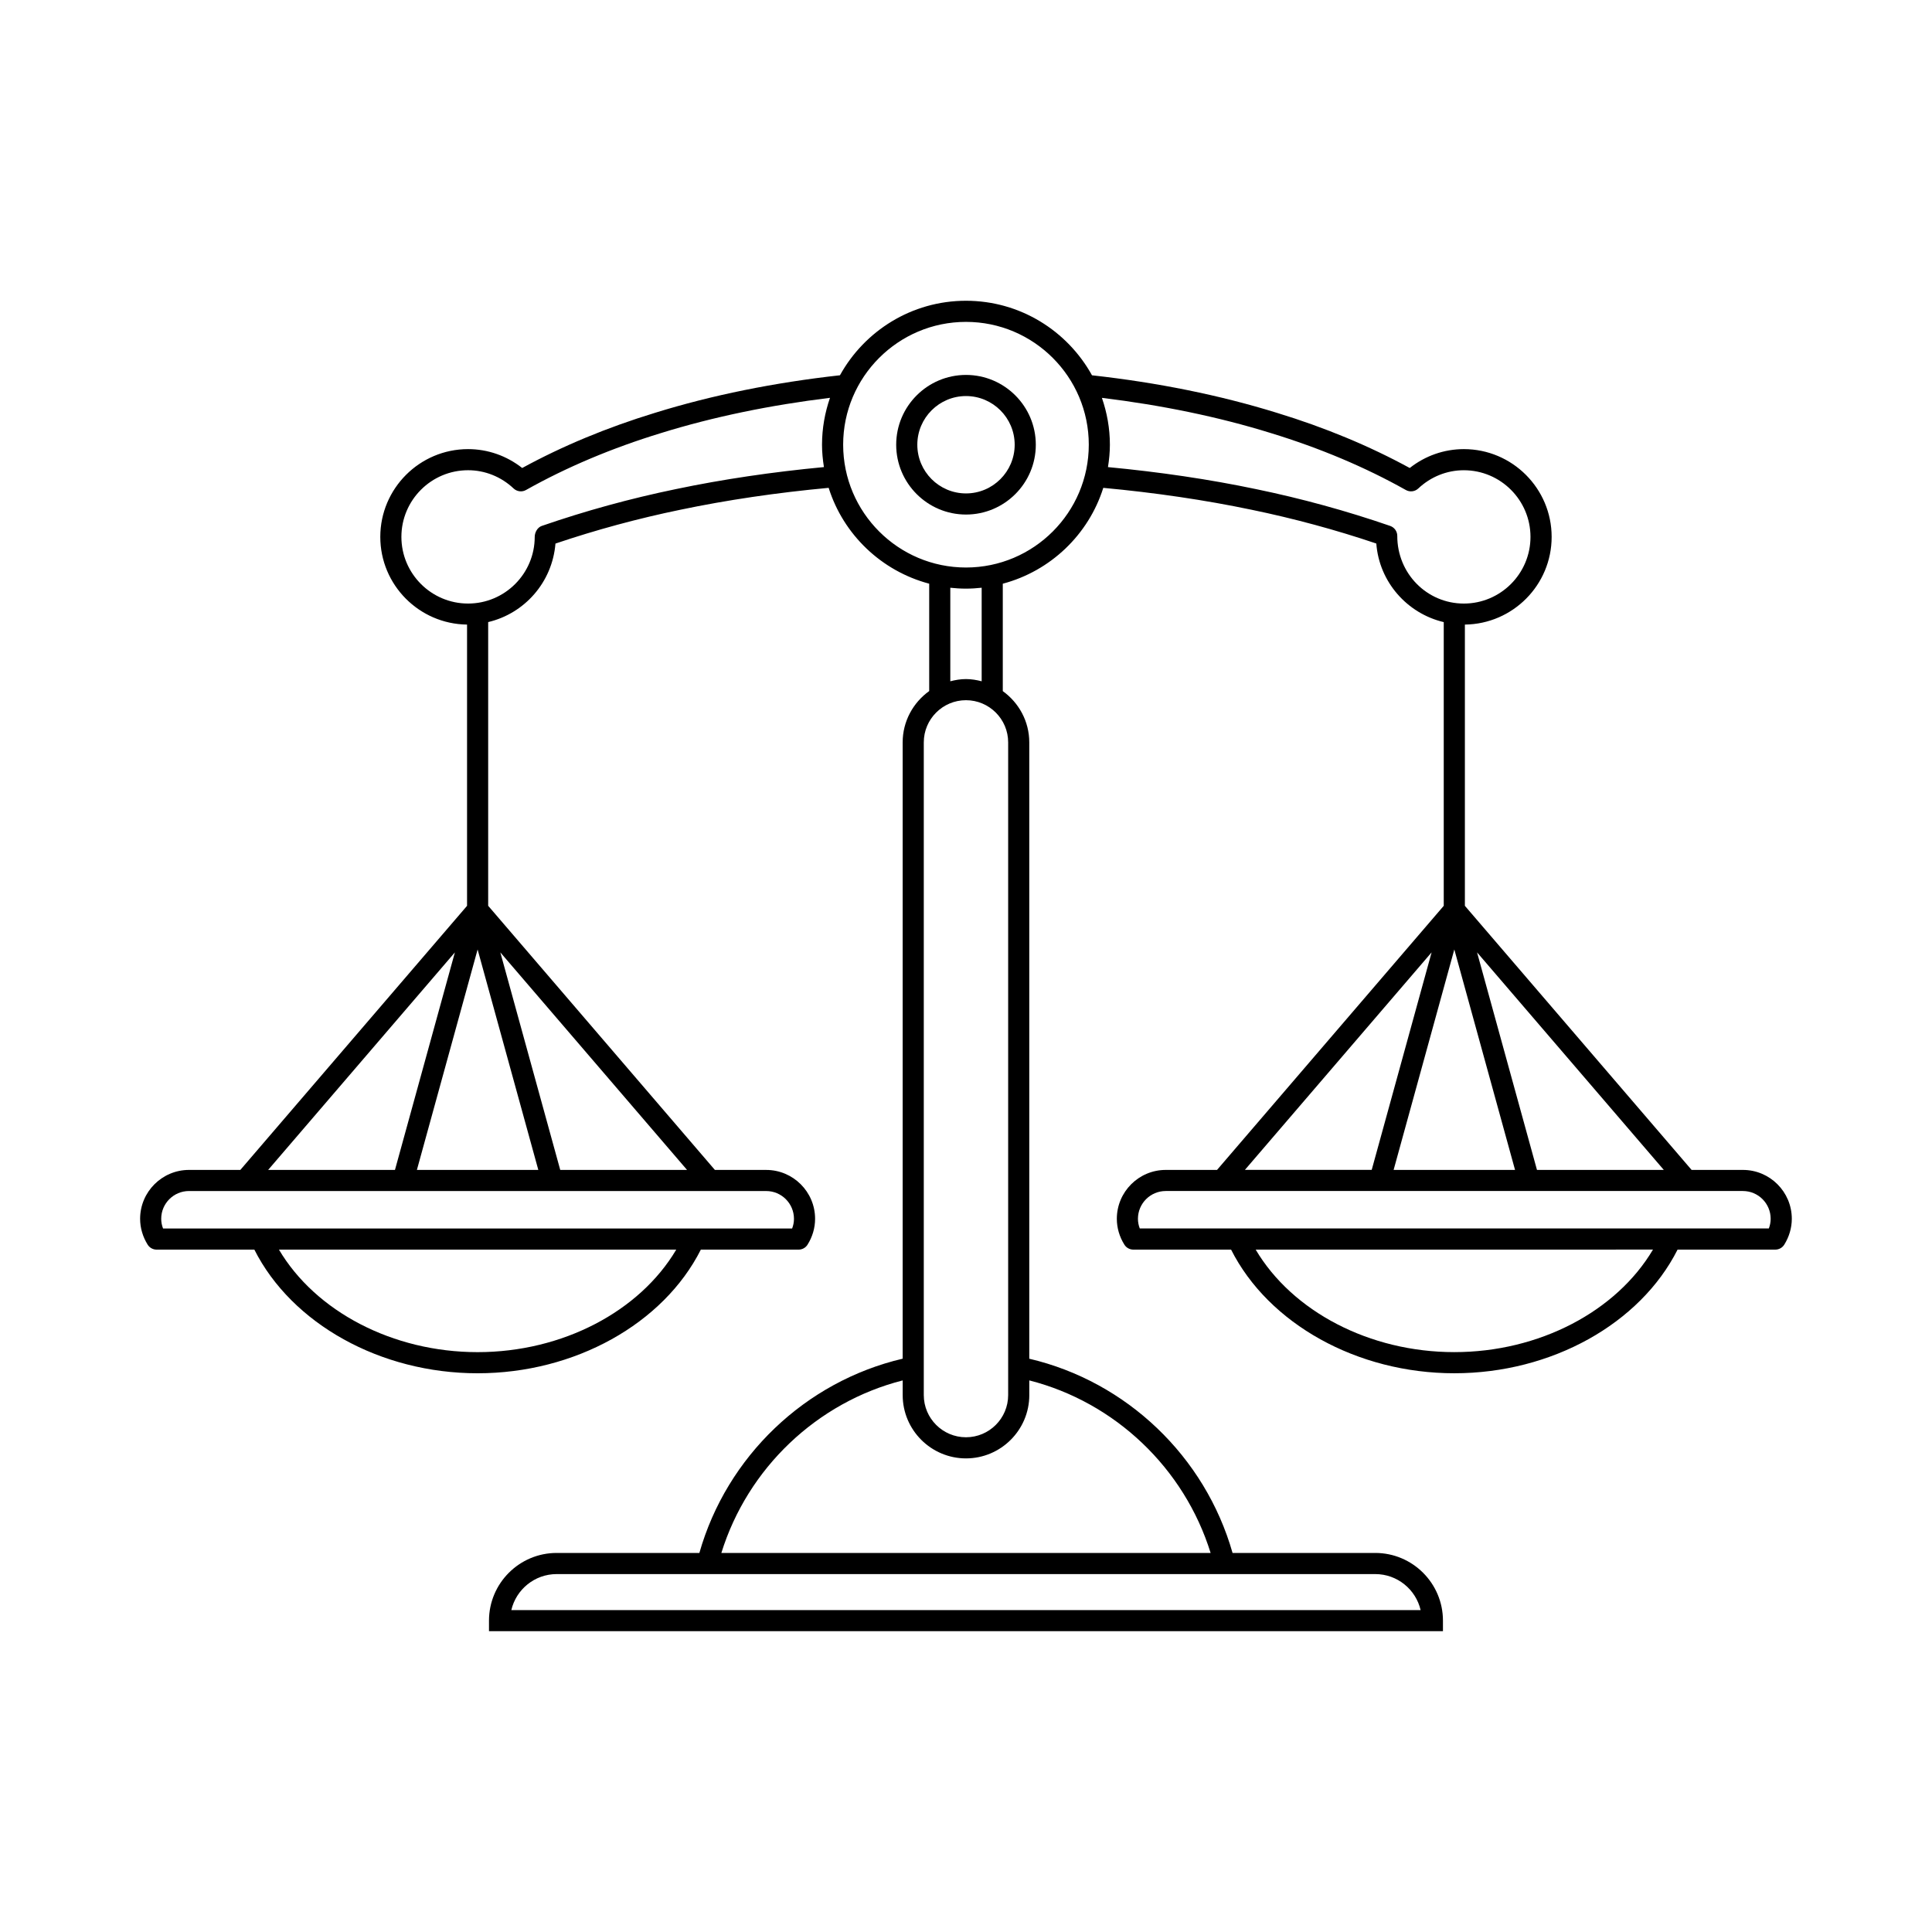 <?xml version="1.0" encoding="UTF-8"?>
<!-- Uploaded to: SVG Repo, www.svgrepo.com, Generator: SVG Repo Mixer Tools -->
<svg fill="#000000" width="800px" height="800px" version="1.1" viewBox="144 144 512 512" xmlns="http://www.w3.org/2000/svg">
 <g>
  <path d="m400 243.36c-10.199 0-18.5 8.297-18.5 18.5 0 10.199 8.297 18.5 18.5 18.5 10.199 0 18.5-8.297 18.5-18.5-0.004-10.199-8.301-18.5-18.5-18.5zm0 31.402c-7.113 0-12.902-5.789-12.902-12.902s5.789-12.902 12.902-12.902 12.902 5.789 12.902 12.902c-0.004 7.113-5.793 12.902-12.902 12.902z"/>
  <path d="m605.89 454.04h-13.598l-60.082-69.988v-74.531c12.703-0.152 22.992-10.5 22.992-23.238 0-12.824-10.438-23.262-23.266-23.262-5.215 0-10.238 1.766-14.34 5.004-10.664-5.82-22.484-10.738-35.156-14.605-15.164-4.703-31.668-8.035-49.051-9.961-6.504-11.766-19.027-19.754-33.395-19.754s-26.891 7.984-33.395 19.746c-17.395 1.934-33.898 5.262-49.043 9.961-12.684 3.875-24.5 8.789-35.168 14.613-4.106-3.234-9.125-5.004-14.34-5.004-12.832 0-23.266 10.438-23.266 23.262 0 12.738 10.293 23.086 22.992 23.238v74.531l-60.082 69.988h-13.598c-7.144 0-12.961 5.812-12.961 12.957 0 2.394 0.695 4.762 2 6.856 0.516 0.816 1.41 1.312 2.371 1.312h25.902c9.93 19.66 33.41 32.766 59.164 32.766 25.75 0 49.23-13.109 59.16-32.766h25.902c0.961 0 1.859-0.492 2.367-1.305 1.312-2.082 2.008-4.457 2.008-6.859 0-7.144-5.816-12.957-12.961-12.957h-13.594l-60.082-70v-75.184c9.629-2.281 16.988-10.523 17.832-20.809 10.758-3.637 21.855-6.641 33.031-8.949 12.445-2.609 25.688-4.551 39.367-5.82 3.906 12.406 14.004 22.055 26.645 25.402v28.453c-4.238 3.047-7.031 7.992-7.031 13.598v163.33c-25.809 6.047-46.598 25.906-53.875 51.48h-37.816c-9.891 0-17.938 8.047-17.938 17.938v2.801h252.81v-2.801c0-9.891-8.047-17.938-17.938-17.938l-37.816 0.008c-7.277-25.574-28.066-45.434-53.875-51.48v-163.33c0-5.602-2.785-10.543-7.019-13.59v-28.465c12.637-3.352 22.73-13 26.633-25.402 13.68 1.27 26.926 3.211 39.375 5.82 11.129 2.301 22.215 5.301 32.98 8.934 0.766 10.203 8.168 18.531 17.871 20.828v75.18l-60.082 69.992h-13.594c-7.144 0-12.961 5.812-12.961 12.957 0 2.406 0.695 4.777 2.008 6.859 0.508 0.816 1.406 1.305 2.367 1.305h25.902c9.93 19.66 33.41 32.766 59.16 32.766 25.754 0 49.234-13.109 59.164-32.766h25.902c0.961 0 1.859-0.496 2.371-1.312 1.305-2.094 2-4.461 2-6.856 0-7.144-5.816-12.953-12.961-12.953zm-341.34-57.648-15.879 57.648h-33.609zm6.023 105.94c-22.52 0-42.957-10.801-52.648-27.168h105.29c-9.695 16.367-30.133 27.168-52.645 27.168zm76.473-42.695c4.062 0 7.363 3.301 7.363 7.359 0 0.875-0.164 1.742-0.488 2.57l-166.71-0.004c-0.324-0.832-0.488-1.699-0.488-2.57 0-4.055 3.301-7.359 7.363-7.359zm-20.973-5.598h-33.605l-15.875-57.645zm-39.414 0h-32.176l16.09-58.418zm75.184-192.19c0 2.023 0.203 3.996 0.508 5.934-13.629 1.289-26.84 3.234-39.258 5.84-12.027 2.481-23.977 5.762-35.523 9.754-1.133 0.387-1.863 1.711-1.863 2.902 0 9.742-7.922 17.668-17.664 17.668-9.742 0-17.668-7.926-17.668-17.668 0-9.742 7.926-17.664 17.668-17.664 4.473 0 8.758 1.715 12.07 4.84 0.898 0.836 2.227 1 3.289 0.398 10.758-6.047 22.801-11.121 35.797-15.094 13.859-4.301 28.922-7.394 44.758-9.332-1.344 3.902-2.113 8.07-2.113 12.422zm146.62 299.3c5.84 0 10.746 4.078 12.016 9.539h-240.97c1.27-5.461 6.176-9.539 12.016-9.539zm-91.691-47.438v-3.891c22.742 5.801 41.074 23.254 48.055 45.727l-129.66 0.004c6.981-22.473 25.312-39.926 48.055-45.727v3.891c0 9.25 7.527 16.777 16.777 16.777 9.25-0.004 16.777-7.531 16.777-16.781zm-5.598-172.97v172.97c0 6.168-5.012 11.18-11.18 11.18s-11.18-5.012-11.18-11.18v-172.97c0-6.168 5.012-11.18 11.18-11.18 6.164 0 11.18 5.012 11.18 11.18zm-15.332-16.195v-24.785c1.367 0.148 2.746 0.234 4.152 0.234s2.793-0.09 4.16-0.238v24.789c-1.34-0.344-2.719-0.582-4.16-0.582s-2.816 0.238-4.152 0.582zm4.152-30.148c-17.945 0-32.547-14.602-32.547-32.547-0.004-17.945 14.598-32.547 32.547-32.547 17.945 0 32.547 14.602 32.547 32.547 0 17.945-14.602 32.547-32.547 32.547zm184.93 159.64h-33.609l-15.879-57.648zm-70.629-168.02c0-1.191-0.762-2.258-1.887-2.644-11.566-3.992-23.52-7.269-35.512-9.746-12.422-2.609-25.633-4.551-39.27-5.84 0.305-1.938 0.508-3.91 0.508-5.934 0-4.352-0.77-8.52-2.117-12.418 15.824 1.934 30.891 5.023 44.766 9.332 12.984 3.969 25.027 9.043 35.785 15.09 1.066 0.598 2.398 0.434 3.289-0.398 3.312-3.121 7.598-4.84 12.07-4.84 9.742 0 17.668 7.922 17.668 17.664 0 9.742-7.926 17.668-17.668 17.668-9.734-0.004-17.652-7.93-17.633-17.934zm15.117 109.6 16.09 58.418h-32.176zm-6.019 0.77-15.875 57.645h-33.605zm6.019 105.94c-22.512 0-42.953-10.801-52.645-27.168l105.29-0.004c-9.691 16.371-30.133 27.172-52.648 27.172zm83.355-32.77h-166.71c-0.324-0.824-0.488-1.695-0.488-2.566 0-4.055 3.301-7.359 7.363-7.359h152.95c4.062 0 7.363 3.301 7.363 7.359 0 0.867-0.164 1.738-0.484 2.566z"/>
 </g>
</svg>